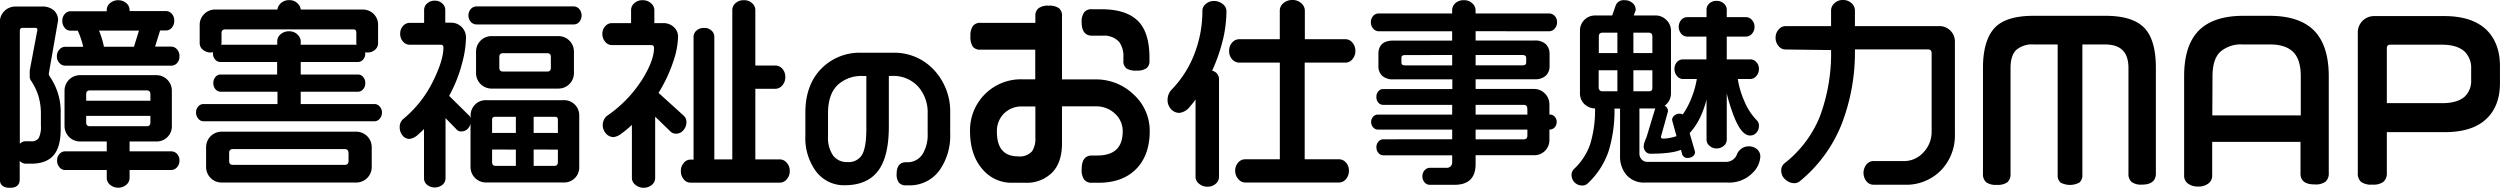 <svg id="レイヤー_1" data-name="レイヤー 1" xmlns="http://www.w3.org/2000/svg" viewBox="0 0 646.63 48.55"><path d="M284.27,286.15h-4.19l1.3-4.18h1.53a1.92,1.92,0,0,0,1.52-.74,2.7,2.7,0,0,0,.61-1.8,2.57,2.57,0,0,0-.64-1.78,2,2,0,0,0-1.49-.7h-9.42v-.27a2.39,2.39,0,0,0-.83-1.77,3.3,3.3,0,0,0-4.24,0,2.35,2.35,0,0,0-.84,1.77V277h-9.42a2,2,0,0,0-1.43.7,2.56,2.56,0,0,0-.64,1.78,2.65,2.65,0,0,0,.61,1.8,1.86,1.86,0,0,0,1.46.74h1.92a20.19,20.19,0,0,1,1.41,4.18h-4.68a1.94,1.94,0,0,0-1.48.71,2.44,2.44,0,0,0-.64,1.73,2.38,2.38,0,0,0,.67,1.76,2,2,0,0,0,1.45.67h27.46a2,2,0,0,0,1.51-.68,2.52,2.52,0,0,0,.61-1.75,2.56,2.56,0,0,0-.61-1.76A2,2,0,0,0,284.27,286.15ZM275.92,282l-1.3,4.18h-7.77a18.93,18.93,0,0,0-.6-2.32c-.23-.71-.45-1.33-.68-1.86Z" transform="translate(-239.97 -274.09)"/><path d="M255.66,303.67a16,16,0,0,0-2.89-9.89,1.76,1.76,0,0,1-.19-.57L255,279.33a3.42,3.42,0,0,0-1.09-2.55,4.47,4.47,0,0,0-3.16-1h-6.71a4,4,0,0,0-2.93,1.17,3.85,3.85,0,0,0-1.17,2.83v40.76c0,1,.45,2.13,2.59,2.13s2.54-1.17,2.54-2.15v-4.83a2.1,2.1,0,0,0,1.62.74H248c2.77,0,4.8-.81,6-2.39,1.11-1.42,1.67-3.61,1.67-6.5Zm-8-11.34v1.3a2.25,2.25,0,0,0,.2,1.13,15.17,15.17,0,0,1,2,4,16.13,16.13,0,0,1,.69,5v2.81a6.38,6.38,0,0,1-.58,3.26,2.21,2.21,0,0,1-2,.8h-1.35a2,2,0,0,0-1.52.65V282.09c0-.56.22-.79.74-.79h3.22c.48,0,.58.21.59.48Z" transform="translate(-239.97 -274.09)"/><path d="M284.32,313.24H273.49v-2.56h6.93a3.9,3.9,0,0,0,4-4v-9.15a4,4,0,0,0-4-4H260.66a4,4,0,0,0-4,4v9.15a4,4,0,0,0,4,4h6.92v2.56H256.76a1.88,1.88,0,0,0-1.41.68,2.4,2.4,0,0,0-.61,1.65,2.58,2.58,0,0,0,.61,1.78,1.84,1.84,0,0,0,1.41.71h10.82v2.09a2.33,2.33,0,0,0,.84,1.72,3.3,3.3,0,0,0,4.24,0,2.35,2.35,0,0,0,.83-1.72v-2.09h10.83a2,2,0,0,0,1.43-.7,2.6,2.6,0,0,0,.64-1.79,2.4,2.4,0,0,0-.61-1.65A2,2,0,0,0,284.32,313.24Zm-22.06-13.1v-1.67c0-.69.31-1,1-1h14.61c.69,0,1,.31,1,1v1.67Zm15.61,6.6H263.26c-.69,0-1-.3-1-1v-1.68h16.61v1.68C278.87,306.44,278.56,306.74,277.87,306.74Z" transform="translate(-239.97 -274.09)"/><path d="M332.12,308.15H297.28a4,4,0,0,0-4,4v5.15a4,4,0,0,0,4,4h34.84a4,4,0,0,0,4-4v-5.15a4,4,0,0,0-4-4Zm-2,5.5v2.08c0,.69-.31,1-1,1H300.24c-.69,0-1-.31-1-1v-2.08c0-.69.31-1,1-1H329.1C329.79,312.65,330.1,313,330.1,313.65Z" transform="translate(-239.97 -274.09)"/><path d="M336.85,301h-19.1v-3.19h14.84a1.71,1.71,0,0,0,1.3-.63,2.29,2.29,0,0,0,.56-1.59,2.31,2.31,0,0,0-.56-1.6,1.71,1.71,0,0,0-1.3-.63H317.75v-3.24h14.84a1.74,1.74,0,0,0,1.3-.63,2.31,2.31,0,0,0,.56-1.6v-.29l.53.07a2.87,2.87,0,0,0,2-.71,2.22,2.22,0,0,0,.78-1.67v-4.73a3.9,3.9,0,0,0-4-4h-16a2.62,2.62,0,0,0-.84-1.61,3,3,0,0,0-2.15-.83,3.12,3.12,0,0,0-2.18.82,2.64,2.64,0,0,0-.87,1.62H295.61a3.91,3.91,0,0,0-2.83,1.17,3.86,3.86,0,0,0-1.16,2.83v4.73a2.15,2.15,0,0,0,.84,1.67,3,3,0,0,0,2,.71h0l.6-.07v.29a2.31,2.31,0,0,0,.56,1.6,1.72,1.72,0,0,0,1.29.63h14.74v3.24H297a1.69,1.69,0,0,0-1.29.63,2.31,2.31,0,0,0-.56,1.6,2.29,2.29,0,0,0,.56,1.59,1.69,1.69,0,0,0,1.29.63h14.74V301H292.6a1.8,1.8,0,0,0-1.36.63,2.24,2.24,0,0,0-.56,1.55,2.31,2.31,0,0,0,.59,1.62,1.75,1.75,0,0,0,1.33.66h44.25a1.77,1.77,0,0,0,1.33-.66,2.35,2.35,0,0,0,.58-1.62,2.17,2.17,0,0,0-.59-1.55A1.78,1.78,0,0,0,336.85,301Zm-20-18.06a3.14,3.14,0,0,0-2.11-.76,3.22,3.22,0,0,0-2.17.76,2.34,2.34,0,0,0-.89,1.78v.94H297.18l.09-.37v-2.76a.76.76,0,0,1,.25-.59.83.83,0,0,1,.59-.25h33.23c.55,0,.79.25.79.84v2.82l.08.31H317.75v-.94A2.34,2.34,0,0,0,316.86,283Z" transform="translate(-239.97 -274.09)"/><path d="M388.37,275.75H363.2a2,2,0,0,0-1.46.68,2.54,2.54,0,0,0,0,3.3,1.94,1.94,0,0,0,1.46.68h25.17a1.87,1.87,0,0,0,1.43-.65,2.61,2.61,0,0,0,0-3.33A1.9,1.9,0,0,0,388.37,275.75Z" transform="translate(-239.97 -274.09)"/><path d="M385.82,300H365.7a3.9,3.9,0,0,0-4,4v.67a1.51,1.51,0,0,0-.56-.85l-5-4.94a36.21,36.21,0,0,0,3.41-8.66,26.57,26.57,0,0,0,.95-6.43,3.81,3.81,0,0,0-3.84-3.83h-1.52v-3.32a2.21,2.21,0,0,0-.78-1.66,2.72,2.72,0,0,0-1.91-.72,2.85,2.85,0,0,0-2,.72,2.21,2.21,0,0,0-.78,1.66V280h-3.75a2.3,2.3,0,0,0-1.7.8,2.91,2.91,0,0,0-.74,2.05,2.87,2.87,0,0,0,.74,2,2.27,2.27,0,0,0,1.7.81h8c.52,0,.74.22.74.74,0,2.06-.81,4.81-2.42,8.15a29.56,29.56,0,0,1-7.89,10.25,2.68,2.68,0,0,0-1,2.17,3.44,3.44,0,0,0,.69,2.1,2.26,2.26,0,0,0,1.88.95,4.13,4.13,0,0,0,2.32-1.25,14.48,14.48,0,0,0,1.4-1.32v12.82a2.16,2.16,0,0,0,.78,1.61,3.21,3.21,0,0,0,4,0,2.21,2.21,0,0,0,.79-1.62V304.64L358,307.5a1.48,1.48,0,0,0,1.31.58,2.19,2.19,0,0,0,1.79-.85,2.9,2.9,0,0,0,.57-1.17v11.23a4,4,0,0,0,4,4h20.12a3.88,3.88,0,0,0,4-4V304a3.9,3.9,0,0,0-4-4Zm-1.55,12.78V316c0,.69-.31,1-1,1H378v-4.23Zm0-7.69v3.39H378v-4.18h5.47C384,304.28,384.27,304.52,384.27,305.07Zm-10.87,7.69V317h-5.15c-.69,0-1-.31-1-1v-3.23Zm0-8.48v4.18h-6.15v-3.39c0-.55.25-.79.84-.79Z" transform="translate(-239.97 -274.09)"/><path d="M384.42,297a4,4,0,0,0,4-4v-5.57a4,4,0,0,0-4-4H367.1a4,4,0,0,0-4,4V293a4,4,0,0,0,4,4Zm-15.3-5.4v-2.75c0-.69.31-1,1-1h11.33c.69,0,1,.31,1,1v2.75c0,.69-.31,1-1,1H370.12C369.43,292.6,369.12,292.29,369.12,291.6Z" transform="translate(-239.97 -274.09)"/><path d="M441.75,315.32h-6.41V297.05h5.21a2.34,2.34,0,0,0,1.78-.89,3.14,3.14,0,0,0,.76-2.11,3.09,3.09,0,0,0-.77-2.18,2.37,2.37,0,0,0-1.77-.83h-5.21V276.68a2.39,2.39,0,0,0-.83-1.77,3,3,0,0,0-2.12-.77,3.09,3.09,0,0,0-2.18.77,2.37,2.37,0,0,0-.83,1.77v38.64h-4.65V283.54A2.14,2.14,0,0,0,424,282a2.73,2.73,0,0,0-1.89-.69,2.88,2.88,0,0,0-2,.69,2.14,2.14,0,0,0-.75,1.59v31.78h-.85a2.23,2.23,0,0,0-1.69.87,3.09,3.09,0,0,0-.74,2.09,3.18,3.18,0,0,0,.74,2.14,2.21,2.21,0,0,0,1.69.86h23.25a2.27,2.27,0,0,0,1.72-.89,3.09,3.09,0,0,0,.76-2.11,3,3,0,0,0-.77-2.12A2.29,2.29,0,0,0,441.75,315.32Z" transform="translate(-239.97 -274.09)"/><path d="M417.51,305.75a2.15,2.15,0,0,0-.71-1.75l-6.5-5.89a38.28,38.28,0,0,0,4-8.67,20.84,20.84,0,0,0,1.05-5.85,3.28,3.28,0,0,0-1.12-2.52,3.85,3.85,0,0,0-2.66-1h-2.35v-3.39a2.32,2.32,0,0,0-.9-1.78,3.14,3.14,0,0,0-2.11-.76,3.08,3.08,0,0,0-2.17.77,2.35,2.35,0,0,0-.84,1.77v3.39h-5a2.27,2.27,0,0,0-1.69.81,2.83,2.83,0,0,0-.74,2,3,3,0,0,0,.73,2,2.21,2.21,0,0,0,1.7.87h10.19c.52,0,.74.23.74.79,0,2-.91,4.53-2.72,7.57a32.4,32.4,0,0,1-9.52,10,3,3,0,0,0-.73,1,3.08,3.08,0,0,0-.29,1.33,3.22,3.22,0,0,0,.82,2.17,2.62,2.62,0,0,0,2,.94,4.11,4.11,0,0,0,2-.9,26,26,0,0,0,2.72-2.26v13.78a2.24,2.24,0,0,0,.9,1.72,3.36,3.36,0,0,0,4.28,0,2.33,2.33,0,0,0,.84-1.72v-15.9l4.06,3.93a2.13,2.13,0,0,0,1.35.47,2.4,2.4,0,0,0,1.88-.89A3,3,0,0,0,417.51,305.75Z" transform="translate(-239.97 -274.09)"/><path d="M471,287.73h-8.36a13.85,13.85,0,0,0-9.91,3.8c-2.95,2.81-4.45,6.73-4.45,11.65v6.05a14.48,14.48,0,0,0,2.79,9.23,9,9,0,0,0,7.42,3.54c4,0,7-1.37,8.85-4.06,1.68-2.44,2.53-6.18,2.53-11.1V293.73h.84a8.67,8.67,0,0,1,6.7,2.71,10,10,0,0,1,2.5,7v5.17a9.58,9.58,0,0,1-1.3,5.32,4.6,4.6,0,0,1-4.12,2.12h-.17c-1.11,0-2.43.51-2.43,3a3.49,3.49,0,0,0,.58,2.28,2.33,2.33,0,0,0,1.85.7H475a9.48,9.48,0,0,0,8-3.93,15.5,15.5,0,0,0,2.74-9.47v-5.29a15.71,15.71,0,0,0-4.18-11.14A13.94,13.94,0,0,0,471,287.73ZM459.14,316a4.34,4.34,0,0,1-3.67-1.67,8,8,0,0,1-1.33-5v-6c0-3.14.8-5.55,2.38-7.16a9,9,0,0,1,6.65-2.42h.88v13.69c0,3.19-.37,5.44-1.12,6.7A4,4,0,0,1,459.14,316Z" transform="translate(-239.97 -274.09)"/><path d="M523.36,294.63h-8.7V278.19a2.41,2.41,0,0,0-.82-2,4.32,4.32,0,0,0-2.65-.63,4.06,4.06,0,0,0-2.6.66,2.41,2.41,0,0,0-.82,2V280H493.61a2.34,2.34,0,0,0-2,.82,4.32,4.32,0,0,0-.63,2.65,4.49,4.49,0,0,0,.6,2.68,2.37,2.37,0,0,0,2,.79h14.16v7.67h-3.24A13.15,13.15,0,0,0,490.87,308c0,4.17,1.12,7.54,3.34,10a9.71,9.71,0,0,0,7.46,3.36h3.59a9.21,9.21,0,0,0,6.81-2.6c1.72-1.72,2.59-4.27,2.59-7.58v-9.58h8.7a7,7,0,0,1,5,1.88,6.09,6.09,0,0,1,2,4.58c0,4.2-2.17,6.25-6.62,6.25h-1.35c-1.75,0-2.64,1.18-2.64,3.52a4.32,4.32,0,0,0,.63,2.7,2.38,2.38,0,0,0,2,.83h1.77c4.11,0,7.37-1.2,9.69-3.56s3.51-5.66,3.51-9.8a12.65,12.65,0,0,0-4.16-9.46A13.94,13.94,0,0,0,523.36,294.63Zm-23.74,8.85a6.41,6.41,0,0,1,4.81-1.85h3.34v8.12a5.77,5.77,0,0,1-.84,3.44,4.16,4.16,0,0,1-3.54,1.35c-3.75,0-5.57-2.09-5.57-6.4A6.41,6.41,0,0,1,499.62,303.48Z" transform="translate(-239.97 -274.09)"/><path d="M522.37,283.32h2.76a5.31,5.31,0,0,1,4.33,1.63,6.26,6.26,0,0,1,1.08,4v.83a2.34,2.34,0,0,0,.78,2,4.38,4.38,0,0,0,2.59.57,4.26,4.26,0,0,0,2.58-.6,2.3,2.3,0,0,0,.79-1.94V289c0-4.1-.89-7.18-2.66-9.16-2-2.23-5.28-3.36-9.81-3.36h-2.44a2.37,2.37,0,0,0-2,.82,4.25,4.25,0,0,0-.63,2.65C519.78,282.73,521.19,283.32,522.37,283.32Z" transform="translate(-239.97 -274.09)"/><path d="M588,284.23H577.47v-7.4a2.56,2.56,0,0,0-.91-1.89,3.22,3.22,0,0,0-2.3-.85,3.43,3.43,0,0,0-2.33.81,2.53,2.53,0,0,0-.94,1.93v7.4H560.48a2.43,2.43,0,0,0-1.8.86,3.08,3.08,0,0,0-.79,2.2,3,3,0,0,0,.79,2.14,2.43,2.43,0,0,0,1.8.86H571v25h-9a2.35,2.35,0,0,0-1.77.84,3,3,0,0,0-.77,2.12,3.13,3.13,0,0,0,.79,2.14,2.31,2.31,0,0,0,1.75.91h24.33a2.34,2.34,0,0,0,1.78-.89,3.22,3.22,0,0,0,.76-2.16,3,3,0,0,0-.77-2.12,2.36,2.36,0,0,0-1.77-.84h-8.9v-25H588a2.33,2.33,0,0,0,1.78-.89,3.14,3.14,0,0,0,.76-2.11,3.22,3.22,0,0,0-.76-2.17A2.33,2.33,0,0,0,588,284.23Z" transform="translate(-239.97 -274.09)"/><path d="M556.18,275.1a3.53,3.53,0,0,0-2.2-.75,3.1,3.1,0,0,0-2.12.76,2.25,2.25,0,0,0-.89,1.67,30.53,30.53,0,0,1-2.12,11.4,27.27,27.27,0,0,1-5.88,9.14,3.79,3.79,0,0,0-1,2.5,3.42,3.42,0,0,0,1.13,2.74,2.9,2.9,0,0,0,1.93.73,4.07,4.07,0,0,0,2.73-1.64,20.72,20.72,0,0,0,1.44-1.83v20.07a2.27,2.27,0,0,0,.92,1.73,3.26,3.26,0,0,0,2.14.76,3.08,3.08,0,0,0,2.17-.77,2.33,2.33,0,0,0,.84-1.72V294.62a2.23,2.23,0,0,0-1.78-2.24,44.66,44.66,0,0,0,2.7-7.66,31.94,31.94,0,0,0,1-7.78A2.3,2.3,0,0,0,556.18,275.1Z" transform="translate(-239.97 -274.09)"/><path d="M640.63,282.18a1.92,1.92,0,0,0,1.46-.68,2.34,2.34,0,0,0,.61-1.65,2.22,2.22,0,0,0-.62-1.66,2,2,0,0,0-1.45-.62h-19v-.84a2.41,2.41,0,0,0-.86-1.79,3,3,0,0,0-2.14-.8,3.16,3.16,0,0,0-2.23.77,2.43,2.43,0,0,0-.83,1.82v.84h-19a1.88,1.88,0,0,0-1.44.66,2.35,2.35,0,0,0-.58,1.62,2.39,2.39,0,0,0,.61,1.65,1.88,1.88,0,0,0,1.41.68h19v2.41H600.33c-2.54,0-3.83,1.17-3.83,3.48v3.12a3.3,3.3,0,0,0,1,2.52,4,4,0,0,0,2.87.9h15.25v2.51H597.73a1.64,1.64,0,0,0-1.25.58,2.12,2.12,0,0,0-.5,1.44,2.16,2.16,0,0,0,.5,1.49,1.6,1.6,0,0,0,1.25.58h17.85v2.52H596.33a1.6,1.6,0,0,0-1.2.56,1.91,1.91,0,0,0-.51,1.35,2,2,0,0,0,.54,1.41,1.62,1.62,0,0,0,1.17.56h19.25v2.51H597.73a1.63,1.63,0,0,0-1.22.61,2.06,2.06,0,0,0-.53,1.41,2.2,2.2,0,0,0,.53,1.52,1.62,1.62,0,0,0,1.22.6h17.85v1.83a1.38,1.38,0,0,1-.39,1,1.31,1.31,0,0,1-1,.4H609.8a1.83,1.83,0,0,0-1.33.62,2.17,2.17,0,0,0-.59,1.55,2.31,2.31,0,0,0,.56,1.6,1.77,1.77,0,0,0,1.36.63h6.39c3.62,0,5.45-1.8,5.45-5.35v-2.3h15.09a3.89,3.89,0,0,0,2.86-1.14,3.94,3.94,0,0,0,1.14-2.88v-2.63h.11a1.64,1.64,0,0,0,1.25-.56,2,2,0,0,0,.51-1.41,1.86,1.86,0,0,0-.54-1.39,1.71,1.71,0,0,0-1.22-.52h-.11v-2.58a3.89,3.89,0,0,0-1.17-2.85,3.84,3.84,0,0,0-2.83-1.18H621.64v-2.51h15.25a4.09,4.09,0,0,0,2.88-.9,3.34,3.34,0,0,0,1-2.52v-3.12a3.42,3.42,0,0,0-1-2.56,4,4,0,0,0-2.88-.92H621.64v-2.41Zm-5.91,6.87v1.25c0,.32-.12.69-1,.69H621.64v-2.67h12.08C634.6,288.32,634.72,288.71,634.72,289.05Zm.31,18.56v1.52c0,.69-.31,1-1,1H621.64v-2.51Zm0-5.4v1.52H621.64v-2.52H634C634.72,301.21,635,301.52,635,302.21Zm-19.45-13.89V291H603.45c-.88,0-1-.37-1-.69v-1.25c0-.34.11-.73,1-.73Z" transform="translate(-239.97 -274.09)"/><path d="M692.21,311.94a3.26,3.26,0,0,0-3,2.15,3,3,0,0,1-3,1.86H666a1.87,1.87,0,0,1-1.41-.62,2.16,2.16,0,0,1-.58-1.52V302.15h4.12l-.08.14-2.18,7.21c-.21.49-.38.92-.52,1.31a3.43,3.43,0,0,0-.23,1.18,1.89,1.89,0,0,0,.51,1.31,1.54,1.54,0,0,0,1.1.55c3.77,0,6.38-.33,8-1l.26.78a1.41,1.41,0,0,0,1.55,1.31,2.12,2.12,0,0,0,1.27-.41,1.37,1.37,0,0,0,.59-1.14L677,308.52a16.78,16.78,0,0,0,3-4.68,25.85,25.85,0,0,0,1.37-4v10.42a2,2,0,0,0,.76,1.53,2.59,2.59,0,0,0,1.83.69,2.7,2.7,0,0,0,1.89-.69,2.07,2.07,0,0,0,.75-1.53v-12a43.69,43.69,0,0,0,1.34,4.52c1.47,4.28,3,6.36,4.7,6.36a2.07,2.07,0,0,0,1.65-.77,2.52,2.52,0,0,0,.63-1.67,1.89,1.89,0,0,0-.59-1.53,15.67,15.67,0,0,1-3.17-4.89,22.86,22.86,0,0,1-1.71-5.76h3.3a2,2,0,0,0,1.48-.75,2.61,2.61,0,0,0,.69-1.84,2.45,2.45,0,0,0-.67-1.78,2,2,0,0,0-1.5-.7h-6.15v-5.9h5a2,2,0,0,0,1.51-.73,2.55,2.55,0,0,0,.67-1.81,2.47,2.47,0,0,0-.67-1.75,2,2,0,0,0-1.51-.73h-5v-1.94a2.1,2.1,0,0,0-.75-1.58,2.7,2.7,0,0,0-1.89-.69,2.65,2.65,0,0,0-1.86.66,2.11,2.11,0,0,0-.73,1.61v1.94h-5a2.06,2.06,0,0,0-1.54.7,2.79,2.79,0,0,0,0,3.59,2,2,0,0,0,1.51.73h5v5.9H675.2a2,2,0,0,0-1.48.7,2.56,2.56,0,0,0-.64,1.78,2.66,2.66,0,0,0,.66,1.83,1.94,1.94,0,0,0,1.46.76h3.66a23.34,23.34,0,0,1-1.37,4.86,19.55,19.55,0,0,1-2.28,4.31,1.58,1.58,0,0,0-.84-.2,2.06,2.06,0,0,0-1.3.47,1.46,1.46,0,0,0-.61,1.18l1.14,4.16a11.48,11.48,0,0,1-1.59.43,9,9,0,0,1-1.85.21c-.47,0-.58-.2-.58-.5l1.81-6.52v-.07a1.49,1.49,0,0,0-.86-1.41,4.23,4.23,0,0,0,1.11-1.21,4,4,0,0,0,.53-2.06V282.09a3.84,3.84,0,0,0-1.18-2.83,3.9,3.9,0,0,0-2.86-1.17h-5.58l.5-1.38,0-.08a2.22,2.22,0,0,0-.88-1.81,3.06,3.06,0,0,0-2-.68,2.2,2.2,0,0,0-2.32,1.42l-.88,2.53h-4.34a3.9,3.9,0,0,0-4,4v16.06a3.85,3.85,0,0,0,1.17,2.89,4.13,4.13,0,0,0,2.73,1.1,29.94,29.94,0,0,1-1.23,9.15,15.78,15.78,0,0,1-4.21,6.51,2.12,2.12,0,0,0-.64,1.52,2.69,2.69,0,0,0,.8,1.95,2.59,2.59,0,0,0,1.89.79,1.9,1.9,0,0,0,1.37-.42,20.22,20.22,0,0,0,5.53-8.46,35.56,35.56,0,0,0,1.52-11H659v12.33a7.2,7.2,0,0,0,1.67,4.85,6,6,0,0,0,4.72,1.95h21.47a8.46,8.46,0,0,0,6.64-2.73,6.19,6.19,0,0,0,1.78-4,2.45,2.45,0,0,0-.87-1.91A3.24,3.24,0,0,0,692.21,311.94Zm-29.76-24.12v-5.28h3.91c.69,0,1,.31,1,1v4.28Zm0,4.45h4.91v4.53c0,.63-.25.9-.84.9h-4.07Zm-4.14,0v5.43h-4a.81.81,0,0,1-.58-.27.88.88,0,0,1-.26-.63v-4.53Zm0-9.73v5.28h-4.8v-4.28c0-.69.31-1,1-1Z" transform="translate(-239.97 -274.09)"/><path d="M741.6,280.85H719.75v-4.07a2.54,2.54,0,0,0-.88-1.87,3.15,3.15,0,0,0-2.23-.82,3,3,0,0,0-2.17.82,2.52,2.52,0,0,0-.89,1.87v4.07H701.77a2.31,2.31,0,0,0-1.77.89,3.1,3.1,0,0,0-.77,2.11A3.18,3.18,0,0,0,700,286a2.31,2.31,0,0,0,1.77.89l11.81.15a46.48,46.48,0,0,1-2.91,17.21,29.24,29.24,0,0,1-9.16,12.1,2.31,2.31,0,0,0-.82,1.91,2.94,2.94,0,0,0,1.07,2.26,3.4,3.4,0,0,0,2.3.95,2.25,2.25,0,0,0,1.46-.52,36.45,36.45,0,0,0,10.89-15,51.64,51.64,0,0,0,3.34-19.08h18.84c.69,0,1,.31,1,1v20.33a7.62,7.62,0,0,1-2.09,5.27,6.72,6.72,0,0,1-5.14,2.28h-7.86a2.31,2.31,0,0,0-1.77.89,3.48,3.48,0,0,0,0,4.34,2.32,2.32,0,0,0,1.77.89h8.06a12.57,12.57,0,0,0,9.6-3.88,13,13,0,0,0,3.45-9.27V284.84a3.91,3.91,0,0,0-1.17-2.83A3.86,3.86,0,0,0,741.6,280.85Z" transform="translate(-239.97 -274.09)"/><path d="M784.61,278.18H765.87c-4.69,0-8.07,1.06-10,3.14s-3,5.54-3,10.3V319a2.75,2.75,0,0,0,.82,2.22,4.18,4.18,0,0,0,2.72.68,4.31,4.31,0,0,0,2.79-.68A2.78,2.78,0,0,0,760,319V291.67c0-2.12.49-3.68,1.44-4.63a6.27,6.27,0,0,1,4.58-1.45h6.17v33.72a2.42,2.42,0,0,0,.74,2,5.19,5.19,0,0,0,4.88,0,2.42,2.42,0,0,0,.77-1.95V285.59h5.85c4.08,0,6.07,2,6.07,6.08V319a2.7,2.7,0,0,0,.81,2.16,4.2,4.2,0,0,0,2.73.68c2.93,0,3.55-1.55,3.55-2.84V291.62c0-4.8-1-8.28-3-10.33S789.27,278.18,784.61,278.18Z" transform="translate(-239.97 -274.09)"/><path d="M827,278.18H820.2c-5.49,0-9.53,1.47-12,4.35-2.19,2.52-3.3,6.32-3.3,11.29v25.76a2.43,2.43,0,0,0,1,2,4.3,4.3,0,0,0,2.67.76,4.16,4.16,0,0,0,2.59-.78,2.47,2.47,0,0,0,1-2v-8.77H835V319c0,1.85,1.22,2.79,3.63,2.79a4.32,4.32,0,0,0,2.84-.71,2.8,2.8,0,0,0,.84-2.24V293.82c0-5-1.13-8.78-3.36-11.34C836.48,279.63,832.43,278.18,827,278.18Zm-14.76,15.64c0-2.94.67-5.06,2-6.32a8.15,8.15,0,0,1,5.82-1.91h7.11c2.59,0,4.58.64,5.9,1.91s2,3.38,2,6.32v10.12H812.19Z" transform="translate(-239.97 -274.09)"/><path d="M883.29,282c-2.45-2.49-6.18-3.75-11.08-3.75H854.12a4.22,4.22,0,0,0-3.07,1.23,4.17,4.17,0,0,0-1.23,3.06v36.25a2.91,2.91,0,0,0,.84,2.34,4.48,4.48,0,0,0,2.92.71,4.39,4.39,0,0,0,2.88-.73,2.91,2.91,0,0,0,.87-2.32V308.27h15c4.91,0,8.62-1.24,11-3.69,2.17-2.16,3.26-5.18,3.26-9v-4.37C886.6,287.36,885.49,284.27,883.29,282Zm-4.15,12.81a5.54,5.54,0,0,1-1.78,4.37c-1.19,1-3.09,1.59-5.64,1.59H857.33V286.59c0-.66.29-.94.94-.94h13.34c2.62,0,4.6.61,5.88,1.82a5.87,5.87,0,0,1,1.65,4.46Z" transform="translate(-239.97 -274.09)"/></svg>
